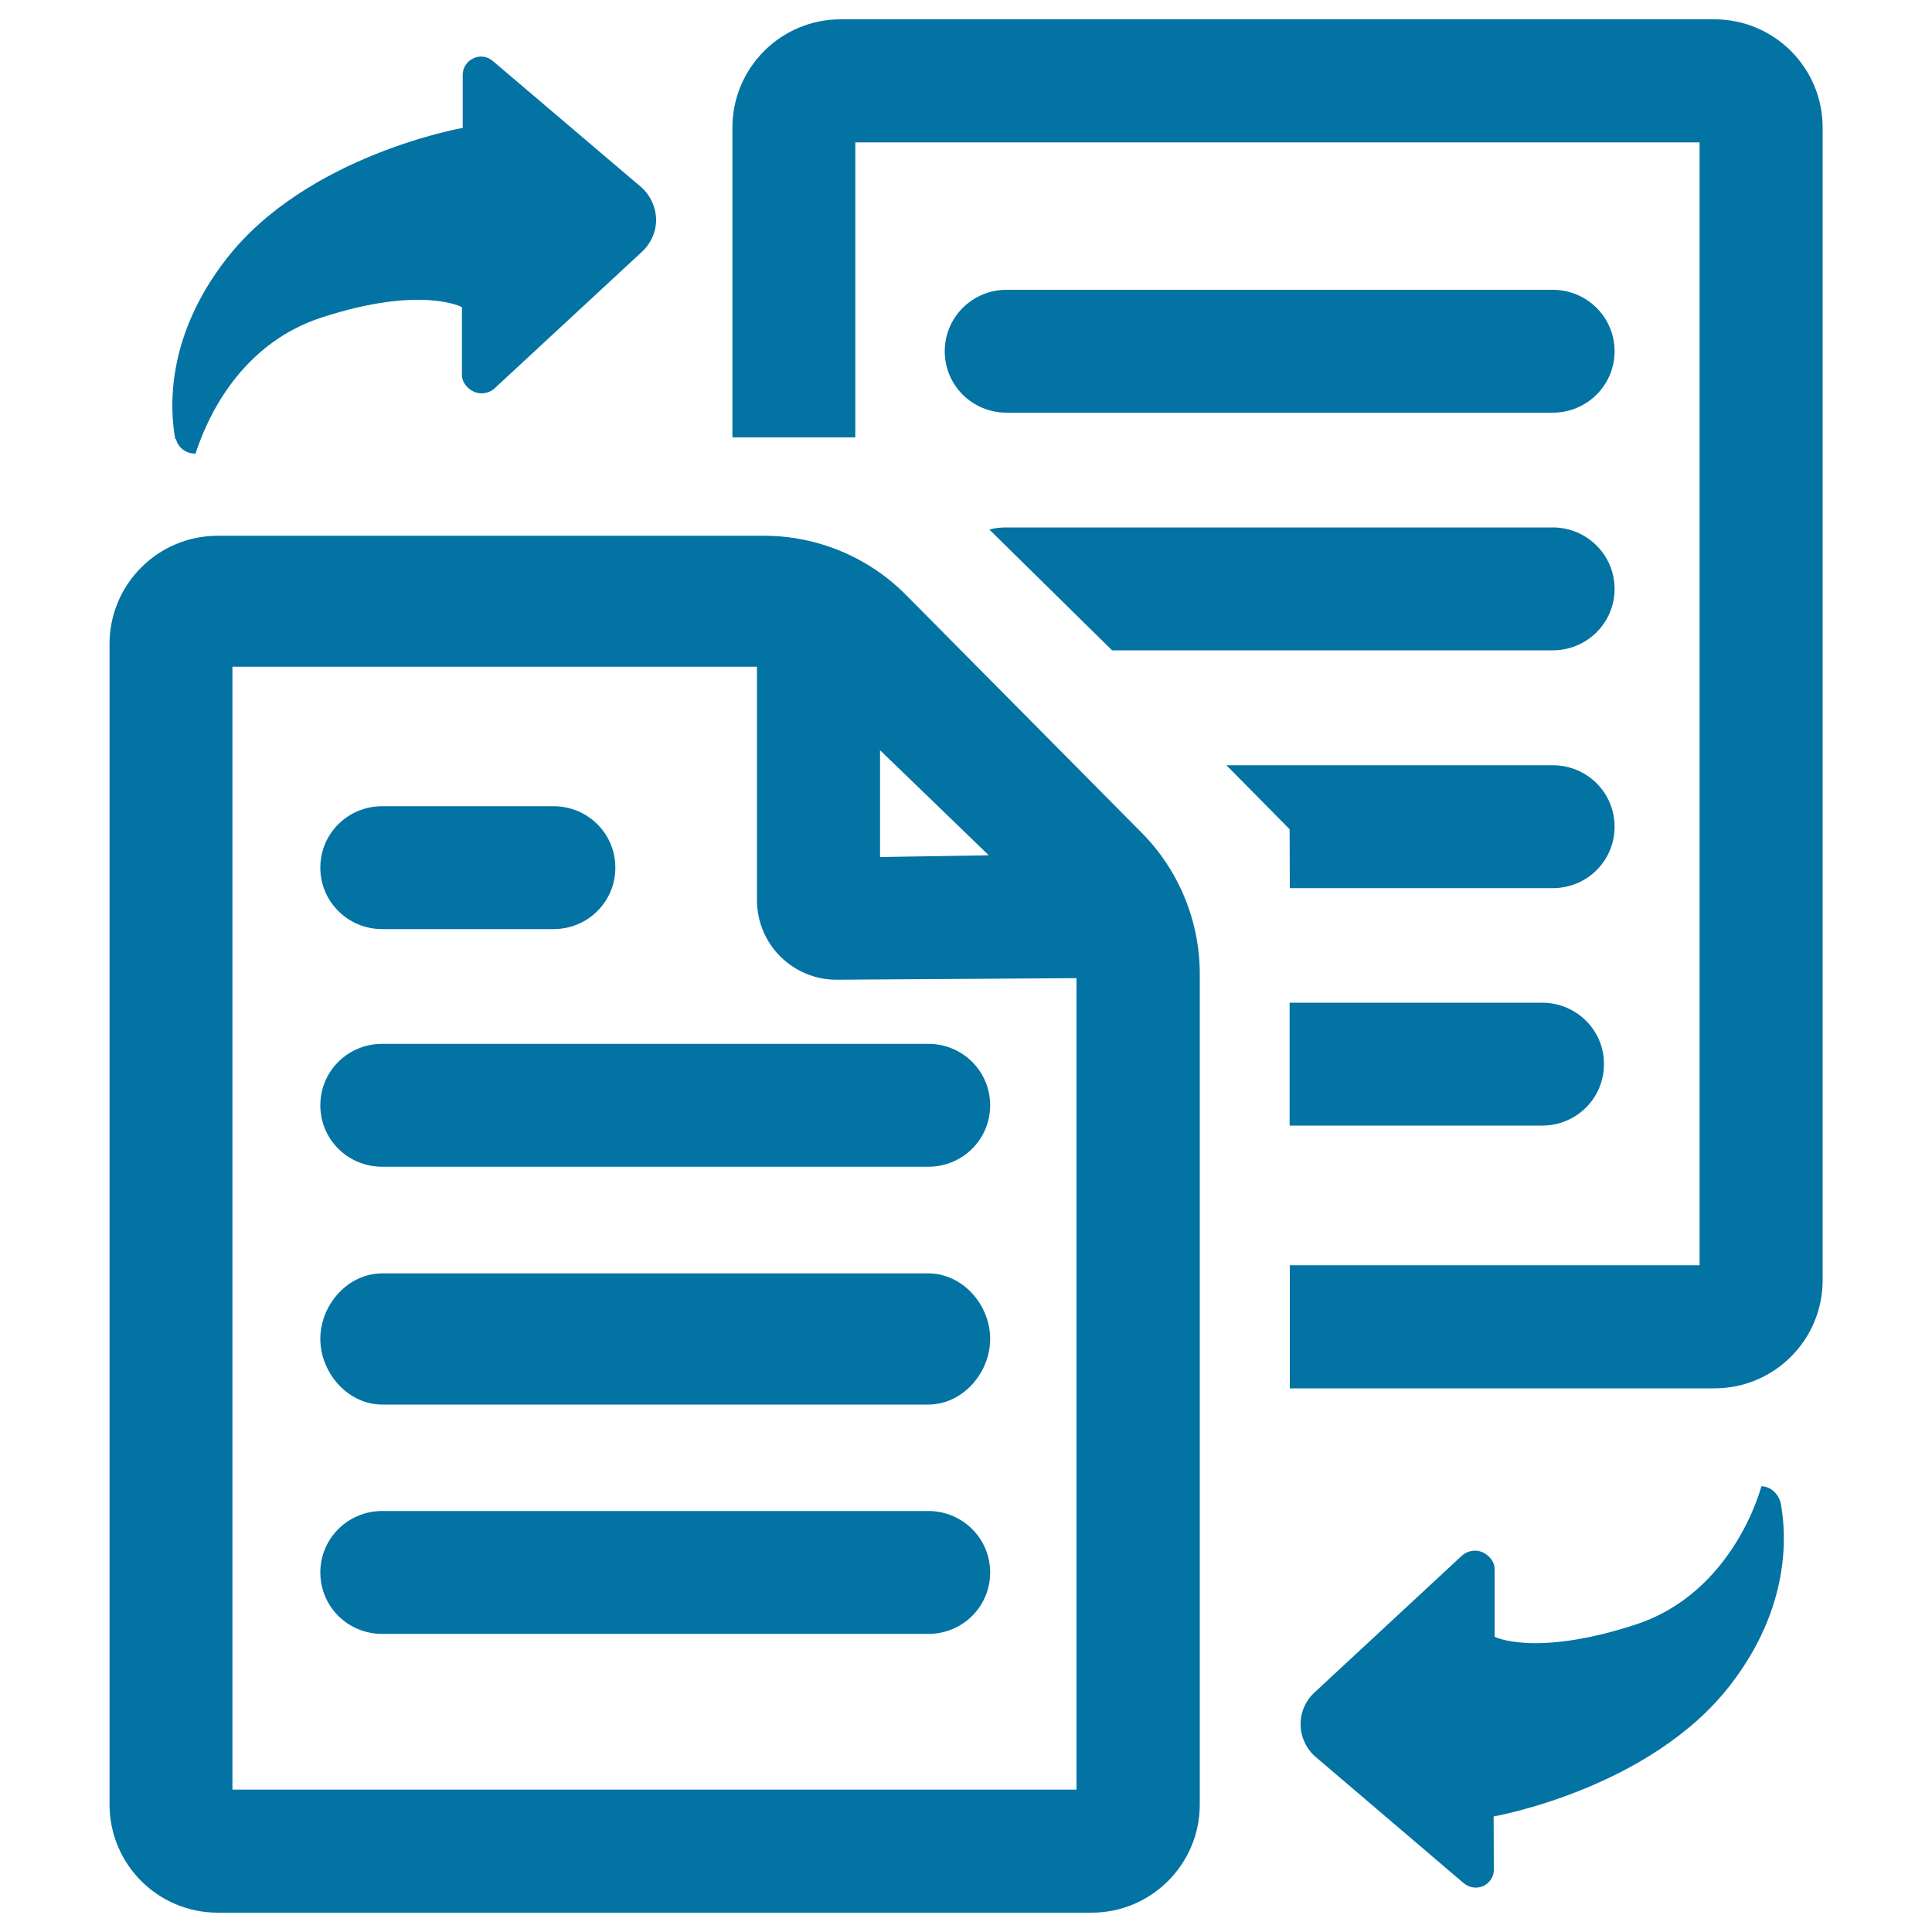 <svg xmlns="http://www.w3.org/2000/svg" viewBox="0 0 1000 1000" style="fill:#0273a2">
<title>Documents Transference Symbol SVG icon</title>
<g><g><path d="M435.1,10c-30.9,0-56,25.1-56,56v160.4h63.6V73.7h437v581.2H667.6v63.7h219.8c31,0,56-25.1,56-56V66c0-30.9-25.1-56-56-56H435.1z"/><path d="M798.2,519H667.5v63.6h130.7c17.7,0,32-14.1,32-31.8C830.3,533.2,815.9,519,798.2,519z"/><path d="M667.6,459.7h136.1c17.7,0,32-14.1,32-31.8c0-17.7-14.3-31.8-32-31.8H634.8l32.7,33.1L667.6,459.7L667.6,459.7z"/><path d="M803.7,273H521c-3.2,0-6.1,0.3-8.9,1.1l63.5,62.5h228.1c17.7,0,32-14.2,32-31.8C835.7,287.2,821.3,273,803.7,273z"/><path d="M803.7,150H521c-17.7,0-32,14.2-32,31.8c0,17.7,14.3,31.8,32,31.8h282.7c17.7,0,32-14.2,32-31.8C835.7,164.1,821.3,150,803.7,150z"/><path d="M112.7,277.3c-30.9,0-56,25.1-56,56V934c0,31,25.1,56,56,56h452.3c30.9,0,56-25.1,56-56V504.1c0-27.3-10.8-53.6-30-73L469,308c-19.5-19.7-46-30.7-73.7-30.7C395.2,277.3,112.7,277.3,112.7,277.3z M120.3,926.3V345.1h271.5v120.8c0,11,4.4,21.5,12.1,29.2c7.8,7.7,18.3,12.1,29.3,12l122.9-0.8h1.1v420L120.3,926.3L120.3,926.3z M511.7,442.7l-56.2,0.9v-55.3l56.3,54.4C511.8,442.7,511.7,442.7,511.7,442.7z"/><path d="M197.8,480.9h88.7c17.7,0,32-14.1,32-31.8c0-17.7-14.3-31.8-32-31.8h-88.7c-17.7,0-32,14.1-32,31.8C165.8,466.7,180.1,480.9,197.8,480.9z"/><path d="M480.5,540.3H197.8c-17.7,0-32,14.1-32,31.8c0,17.7,14.3,31.8,32,31.8h282.7c17.7,0,32-14.1,32-31.8C512.5,554.4,498.2,540.3,480.5,540.3z"/><path d="M480.5,659.1H197.8c-17.7,0-32,16.2-32,33.9c0,17.6,14.3,34,32,34h282.7c17.7,0,32-16.3,32-34C512.5,675.3,498.2,659.1,480.5,659.1z"/><path d="M480.5,782.1H197.8c-17.7,0-32,14.2-32,31.8c0,17.7,14.3,31.8,32,31.8h282.7c17.7,0,32-14.1,32-31.8C512.5,796.3,498.2,782.1,480.5,782.1z"/><path d="M91.1,227.3c1.2,4.6,5.3,7.5,10.1,7.5h0c0,0,0.8-2.7,2.7-7.5c6.1-15.7,23.1-50.2,62.7-63c51.7-16.8,72.5-5.3,72.5-5.3v35.2c0,3.7,2.9,7.1,6.3,8.6c3.4,1.5,7.8,0.8,10.5-1.7l76.4-70.8c4.7-4.4,7.4-10.5,7.3-16.9c-0.2-6.4-3-12.4-7.8-16.6l-76.8-65.3c-2.8-2.4-6.7-2.9-10-1.3c-3.3,1.5-5.5,4.8-5.5,8.5l0,27.5c0,0-80.7,14.1-122.4,67.9c-31.2,40.2-29.3,77-26.4,93.1C91,227.3,91.1,227.1,91.1,227.3z"/><path d="M911.7,769.3L911.7,769.3c-0.1,0-13.8,55-65.5,71.7c-51.8,16.8-72.6,6.2-72.6,6.2v-35.2c0-3.7-2.9-7.1-6.3-8.6c-3.4-1.5-7.7-0.8-10.5,1.7L680.4,876c-4.7,4.4-7.4,10.5-7.2,16.9c0.1,6.3,3,12.4,7.8,16.5l76.7,65.4c2.8,2.3,6.7,2.9,10.1,1.4c3.2-1.6,5.5-4.9,5.4-8.5l-0.1-27.5c0,0,80.7-14.1,122.4-67.9c31.2-40.2,29.2-77.6,26.3-93.7C920.9,773.6,916.7,769.3,911.7,769.3z"/></g></g>
</svg>